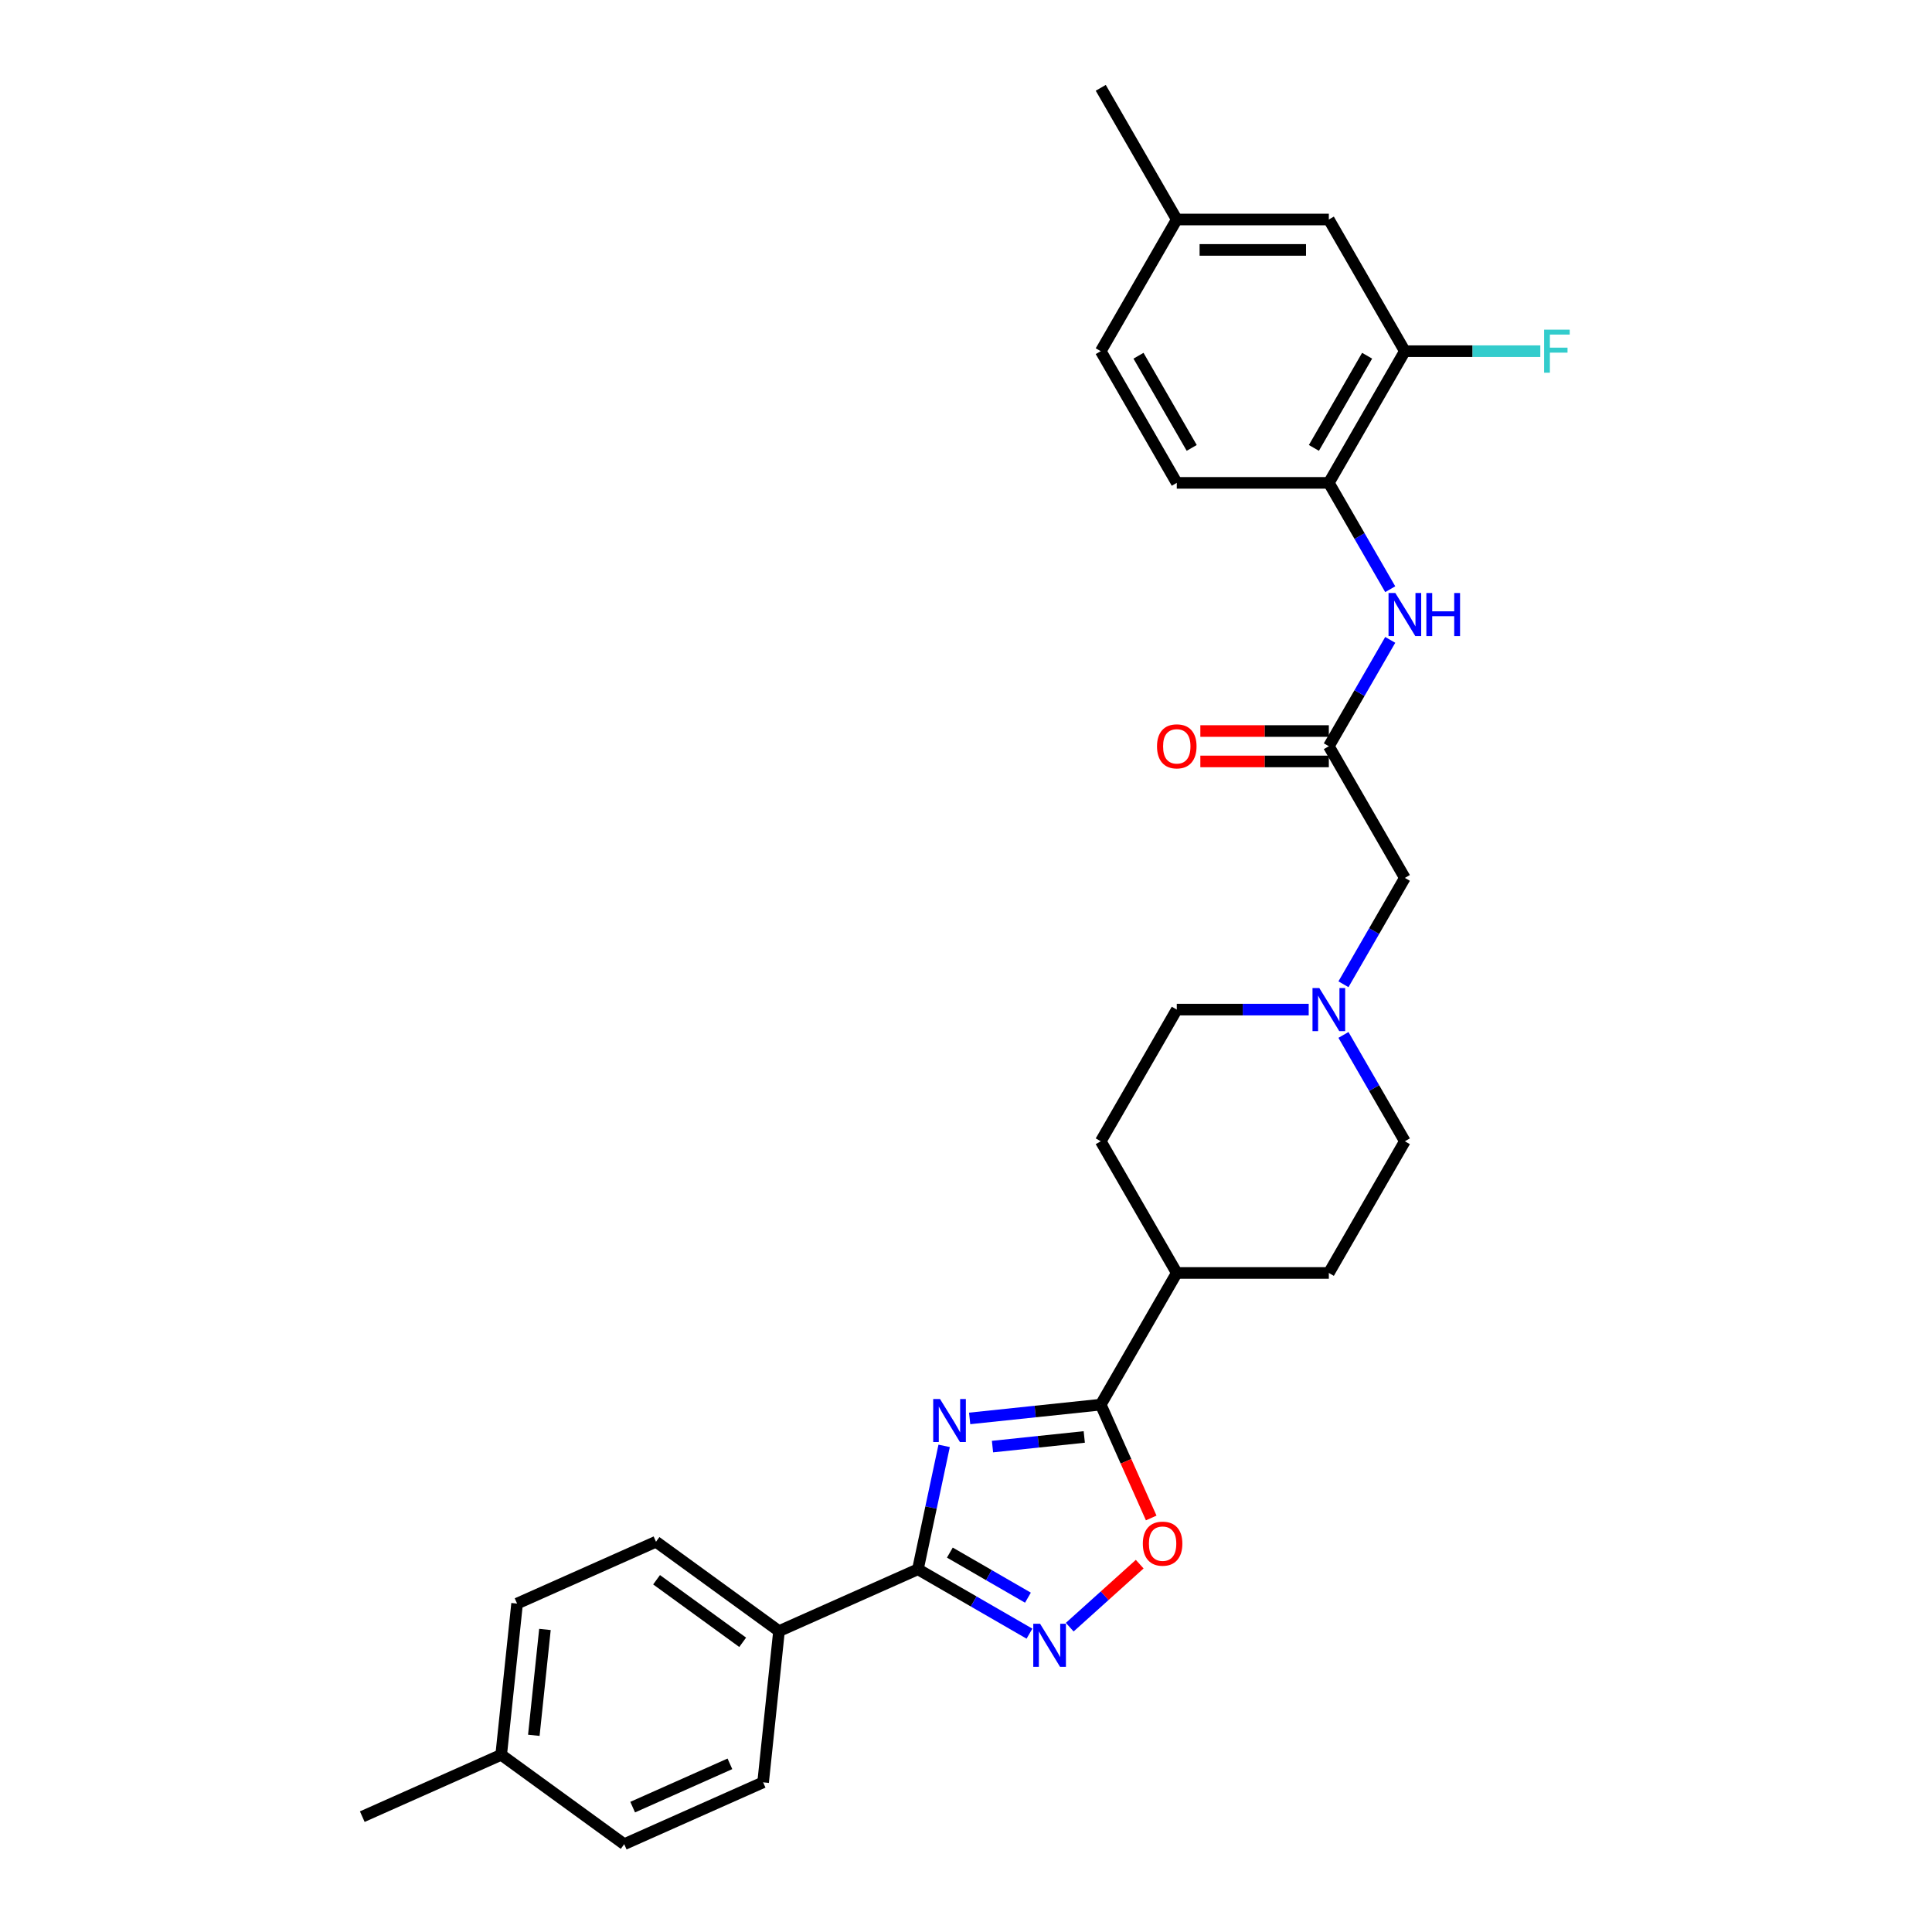 <?xml version='1.0' encoding='iso-8859-1'?>
<svg version='1.1' baseProfile='full'
              xmlns='http://www.w3.org/2000/svg'
                      xmlns:rdkit='http://www.rdkit.org/xml'
                      xmlns:xlink='http://www.w3.org/1999/xlink'
                  xml:space='preserve'
width='1000px' height='1000px' viewBox='0 0 1000 1000'>
<!-- END OF HEADER -->
<rect style='opacity:1.0;fill:#FFFFFF;stroke:none' width='1000' height='1000' x='0' y='0'> </rect>
<path class='bond-0' d='M 488.688,748.38 L 481.9,780.315' style='fill:none;fill-rule:evenodd;stroke:#0000FF;stroke-width:6px;stroke-linecap:butt;stroke-linejoin:miter;stroke-opacity:1' />
<path class='bond-0' d='M 481.9,780.315 L 475.112,812.251' style='fill:none;fill-rule:evenodd;stroke:#000000;stroke-width:6px;stroke-linecap:butt;stroke-linejoin:miter;stroke-opacity:1' />
<path class='bond-1' d='M 501.896,734.173 L 535.821,730.607' style='fill:none;fill-rule:evenodd;stroke:#0000FF;stroke-width:6px;stroke-linecap:butt;stroke-linejoin:miter;stroke-opacity:1' />
<path class='bond-1' d='M 535.821,730.607 L 569.747,727.041' style='fill:none;fill-rule:evenodd;stroke:#000000;stroke-width:6px;stroke-linecap:butt;stroke-linejoin:miter;stroke-opacity:1' />
<path class='bond-1' d='M 513.719,748.757 L 537.467,746.261' style='fill:none;fill-rule:evenodd;stroke:#0000FF;stroke-width:6px;stroke-linecap:butt;stroke-linejoin:miter;stroke-opacity:1' />
<path class='bond-1' d='M 537.467,746.261 L 561.215,743.765' style='fill:none;fill-rule:evenodd;stroke:#000000;stroke-width:6px;stroke-linecap:butt;stroke-linejoin:miter;stroke-opacity:1' />
<path class='bond-2' d='M 475.112,812.251 L 503.981,828.919' style='fill:none;fill-rule:evenodd;stroke:#000000;stroke-width:6px;stroke-linecap:butt;stroke-linejoin:miter;stroke-opacity:1' />
<path class='bond-2' d='M 503.981,828.919 L 532.851,845.586' style='fill:none;fill-rule:evenodd;stroke:#0000FF;stroke-width:6px;stroke-linecap:butt;stroke-linejoin:miter;stroke-opacity:1' />
<path class='bond-2' d='M 491.643,803.62 L 511.852,815.287' style='fill:none;fill-rule:evenodd;stroke:#000000;stroke-width:6px;stroke-linecap:butt;stroke-linejoin:miter;stroke-opacity:1' />
<path class='bond-2' d='M 511.852,815.287 L 532.06,826.954' style='fill:none;fill-rule:evenodd;stroke:#0000FF;stroke-width:6px;stroke-linecap:butt;stroke-linejoin:miter;stroke-opacity:1' />
<path class='bond-9' d='M 475.112,812.251 L 403.213,844.262' style='fill:none;fill-rule:evenodd;stroke:#000000;stroke-width:6px;stroke-linecap:butt;stroke-linejoin:miter;stroke-opacity:1' />
<path class='bond-3' d='M 569.747,727.041 L 582.806,756.372' style='fill:none;fill-rule:evenodd;stroke:#000000;stroke-width:6px;stroke-linecap:butt;stroke-linejoin:miter;stroke-opacity:1' />
<path class='bond-3' d='M 582.806,756.372 L 595.865,785.702' style='fill:none;fill-rule:evenodd;stroke:#FF0000;stroke-width:6px;stroke-linecap:butt;stroke-linejoin:miter;stroke-opacity:1' />
<path class='bond-10' d='M 569.747,727.041 L 609.099,658.883' style='fill:none;fill-rule:evenodd;stroke:#000000;stroke-width:6px;stroke-linecap:butt;stroke-linejoin:miter;stroke-opacity:1' />
<path class='bond-29' d='M 553.691,842.22 L 571.801,825.914' style='fill:none;fill-rule:evenodd;stroke:#0000FF;stroke-width:6px;stroke-linecap:butt;stroke-linejoin:miter;stroke-opacity:1' />
<path class='bond-29' d='M 571.801,825.914 L 589.91,809.608' style='fill:none;fill-rule:evenodd;stroke:#FF0000;stroke-width:6px;stroke-linecap:butt;stroke-linejoin:miter;stroke-opacity:1' />
<path class='bond-4' d='M 687.801,386.248 L 727.153,454.407' style='fill:none;fill-rule:evenodd;stroke:#000000;stroke-width:6px;stroke-linecap:butt;stroke-linejoin:miter;stroke-opacity:1' />
<path class='bond-5' d='M 687.801,386.248 L 703.692,358.725' style='fill:none;fill-rule:evenodd;stroke:#000000;stroke-width:6px;stroke-linecap:butt;stroke-linejoin:miter;stroke-opacity:1' />
<path class='bond-5' d='M 703.692,358.725 L 719.583,331.201' style='fill:none;fill-rule:evenodd;stroke:#0000FF;stroke-width:6px;stroke-linecap:butt;stroke-linejoin:miter;stroke-opacity:1' />
<path class='bond-13' d='M 687.801,378.378 L 654.549,378.378' style='fill:none;fill-rule:evenodd;stroke:#000000;stroke-width:6px;stroke-linecap:butt;stroke-linejoin:miter;stroke-opacity:1' />
<path class='bond-13' d='M 654.549,378.378 L 621.297,378.378' style='fill:none;fill-rule:evenodd;stroke:#FF0000;stroke-width:6px;stroke-linecap:butt;stroke-linejoin:miter;stroke-opacity:1' />
<path class='bond-13' d='M 687.801,394.118 L 654.549,394.118' style='fill:none;fill-rule:evenodd;stroke:#000000;stroke-width:6px;stroke-linecap:butt;stroke-linejoin:miter;stroke-opacity:1' />
<path class='bond-13' d='M 654.549,394.118 L 621.297,394.118' style='fill:none;fill-rule:evenodd;stroke:#FF0000;stroke-width:6px;stroke-linecap:butt;stroke-linejoin:miter;stroke-opacity:1' />
<path class='bond-6' d='M 719.583,304.977 L 703.692,277.454' style='fill:none;fill-rule:evenodd;stroke:#0000FF;stroke-width:6px;stroke-linecap:butt;stroke-linejoin:miter;stroke-opacity:1' />
<path class='bond-6' d='M 703.692,277.454 L 687.801,249.931' style='fill:none;fill-rule:evenodd;stroke:#000000;stroke-width:6px;stroke-linecap:butt;stroke-linejoin:miter;stroke-opacity:1' />
<path class='bond-8' d='M 687.801,249.931 L 727.153,181.772' style='fill:none;fill-rule:evenodd;stroke:#000000;stroke-width:6px;stroke-linecap:butt;stroke-linejoin:miter;stroke-opacity:1' />
<path class='bond-8' d='M 680.072,231.836 L 707.618,184.125' style='fill:none;fill-rule:evenodd;stroke:#000000;stroke-width:6px;stroke-linecap:butt;stroke-linejoin:miter;stroke-opacity:1' />
<path class='bond-14' d='M 687.801,249.931 L 609.099,249.931' style='fill:none;fill-rule:evenodd;stroke:#000000;stroke-width:6px;stroke-linecap:butt;stroke-linejoin:miter;stroke-opacity:1' />
<path class='bond-7' d='M 677.381,522.565 L 643.24,522.565' style='fill:none;fill-rule:evenodd;stroke:#0000FF;stroke-width:6px;stroke-linecap:butt;stroke-linejoin:miter;stroke-opacity:1' />
<path class='bond-7' d='M 643.24,522.565 L 609.099,522.565' style='fill:none;fill-rule:evenodd;stroke:#000000;stroke-width:6px;stroke-linecap:butt;stroke-linejoin:miter;stroke-opacity:1' />
<path class='bond-11' d='M 695.372,509.453 L 711.262,481.93' style='fill:none;fill-rule:evenodd;stroke:#0000FF;stroke-width:6px;stroke-linecap:butt;stroke-linejoin:miter;stroke-opacity:1' />
<path class='bond-11' d='M 711.262,481.93 L 727.153,454.407' style='fill:none;fill-rule:evenodd;stroke:#000000;stroke-width:6px;stroke-linecap:butt;stroke-linejoin:miter;stroke-opacity:1' />
<path class='bond-30' d='M 695.372,535.677 L 711.262,563.201' style='fill:none;fill-rule:evenodd;stroke:#0000FF;stroke-width:6px;stroke-linecap:butt;stroke-linejoin:miter;stroke-opacity:1' />
<path class='bond-30' d='M 711.262,563.201 L 727.153,590.724' style='fill:none;fill-rule:evenodd;stroke:#000000;stroke-width:6px;stroke-linecap:butt;stroke-linejoin:miter;stroke-opacity:1' />
<path class='bond-12' d='M 727.153,181.772 L 687.801,113.613' style='fill:none;fill-rule:evenodd;stroke:#000000;stroke-width:6px;stroke-linecap:butt;stroke-linejoin:miter;stroke-opacity:1' />
<path class='bond-21' d='M 727.153,181.772 L 762.207,181.772' style='fill:none;fill-rule:evenodd;stroke:#000000;stroke-width:6px;stroke-linecap:butt;stroke-linejoin:miter;stroke-opacity:1' />
<path class='bond-21' d='M 762.207,181.772 L 797.261,181.772' style='fill:none;fill-rule:evenodd;stroke:#33CCCC;stroke-width:6px;stroke-linecap:butt;stroke-linejoin:miter;stroke-opacity:1' />
<path class='bond-15' d='M 403.213,844.262 L 339.542,798.002' style='fill:none;fill-rule:evenodd;stroke:#000000;stroke-width:6px;stroke-linecap:butt;stroke-linejoin:miter;stroke-opacity:1' />
<path class='bond-15' d='M 384.411,850.058 L 339.84,817.675' style='fill:none;fill-rule:evenodd;stroke:#000000;stroke-width:6px;stroke-linecap:butt;stroke-linejoin:miter;stroke-opacity:1' />
<path class='bond-16' d='M 403.213,844.262 L 394.987,922.534' style='fill:none;fill-rule:evenodd;stroke:#000000;stroke-width:6px;stroke-linecap:butt;stroke-linejoin:miter;stroke-opacity:1' />
<path class='bond-17' d='M 609.099,658.883 L 687.801,658.883' style='fill:none;fill-rule:evenodd;stroke:#000000;stroke-width:6px;stroke-linecap:butt;stroke-linejoin:miter;stroke-opacity:1' />
<path class='bond-18' d='M 609.099,658.883 L 569.747,590.724' style='fill:none;fill-rule:evenodd;stroke:#000000;stroke-width:6px;stroke-linecap:butt;stroke-linejoin:miter;stroke-opacity:1' />
<path class='bond-32' d='M 687.801,113.613 L 609.099,113.613' style='fill:none;fill-rule:evenodd;stroke:#000000;stroke-width:6px;stroke-linecap:butt;stroke-linejoin:miter;stroke-opacity:1' />
<path class='bond-32' d='M 675.996,129.354 L 620.904,129.354' style='fill:none;fill-rule:evenodd;stroke:#000000;stroke-width:6px;stroke-linecap:butt;stroke-linejoin:miter;stroke-opacity:1' />
<path class='bond-23' d='M 609.099,249.931 L 569.747,181.772' style='fill:none;fill-rule:evenodd;stroke:#000000;stroke-width:6px;stroke-linecap:butt;stroke-linejoin:miter;stroke-opacity:1' />
<path class='bond-23' d='M 616.828,231.836 L 589.282,184.125' style='fill:none;fill-rule:evenodd;stroke:#000000;stroke-width:6px;stroke-linecap:butt;stroke-linejoin:miter;stroke-opacity:1' />
<path class='bond-25' d='M 339.542,798.002 L 267.643,830.013' style='fill:none;fill-rule:evenodd;stroke:#000000;stroke-width:6px;stroke-linecap:butt;stroke-linejoin:miter;stroke-opacity:1' />
<path class='bond-24' d='M 394.987,922.534 L 323.088,954.545' style='fill:none;fill-rule:evenodd;stroke:#000000;stroke-width:6px;stroke-linecap:butt;stroke-linejoin:miter;stroke-opacity:1' />
<path class='bond-24' d='M 377.8,912.956 L 327.471,935.364' style='fill:none;fill-rule:evenodd;stroke:#000000;stroke-width:6px;stroke-linecap:butt;stroke-linejoin:miter;stroke-opacity:1' />
<path class='bond-19' d='M 687.801,658.883 L 727.153,590.724' style='fill:none;fill-rule:evenodd;stroke:#000000;stroke-width:6px;stroke-linecap:butt;stroke-linejoin:miter;stroke-opacity:1' />
<path class='bond-20' d='M 569.747,590.724 L 609.099,522.565' style='fill:none;fill-rule:evenodd;stroke:#000000;stroke-width:6px;stroke-linecap:butt;stroke-linejoin:miter;stroke-opacity:1' />
<path class='bond-22' d='M 609.099,113.613 L 569.747,181.772' style='fill:none;fill-rule:evenodd;stroke:#000000;stroke-width:6px;stroke-linecap:butt;stroke-linejoin:miter;stroke-opacity:1' />
<path class='bond-27' d='M 609.099,113.613 L 569.747,45.455' style='fill:none;fill-rule:evenodd;stroke:#000000;stroke-width:6px;stroke-linecap:butt;stroke-linejoin:miter;stroke-opacity:1' />
<path class='bond-26' d='M 323.088,954.545 L 259.416,908.285' style='fill:none;fill-rule:evenodd;stroke:#000000;stroke-width:6px;stroke-linecap:butt;stroke-linejoin:miter;stroke-opacity:1' />
<path class='bond-31' d='M 267.643,830.013 L 259.416,908.285' style='fill:none;fill-rule:evenodd;stroke:#000000;stroke-width:6px;stroke-linecap:butt;stroke-linejoin:miter;stroke-opacity:1' />
<path class='bond-31' d='M 282.063,843.399 L 276.305,898.19' style='fill:none;fill-rule:evenodd;stroke:#000000;stroke-width:6px;stroke-linecap:butt;stroke-linejoin:miter;stroke-opacity:1' />
<path class='bond-28' d='M 259.416,908.285 L 187.518,940.296' style='fill:none;fill-rule:evenodd;stroke:#000000;stroke-width:6px;stroke-linecap:butt;stroke-linejoin:miter;stroke-opacity:1' />
<path  class='atom-0' d='M 486.549 724.124
L 493.852 735.929
Q 494.576 737.094, 495.741 739.203
Q 496.906 741.312, 496.969 741.438
L 496.969 724.124
L 499.928 724.124
L 499.928 746.412
L 496.874 746.412
L 489.036 733.505
Q 488.123 731.994, 487.147 730.263
Q 486.202 728.531, 485.919 727.996
L 485.919 746.412
L 483.023 746.412
L 483.023 724.124
L 486.549 724.124
' fill='#0000FF'/>
<path  class='atom-3' d='M 538.344 840.458
L 545.648 852.264
Q 546.372 853.428, 547.536 855.538
Q 548.701 857.647, 548.764 857.773
L 548.764 840.458
L 551.723 840.458
L 551.723 862.747
L 548.67 862.747
L 540.831 849.84
Q 539.918 848.328, 538.942 846.597
Q 537.998 844.866, 537.714 844.33
L 537.714 862.747
L 534.818 862.747
L 534.818 840.458
L 538.344 840.458
' fill='#0000FF'/>
<path  class='atom-4' d='M 591.527 799.003
Q 591.527 793.651, 594.171 790.66
Q 596.816 787.67, 601.758 787.67
Q 606.701 787.67, 609.345 790.66
Q 611.99 793.651, 611.99 799.003
Q 611.99 804.418, 609.314 807.503
Q 606.638 810.557, 601.758 810.557
Q 596.847 810.557, 594.171 807.503
Q 591.527 804.449, 591.527 799.003
M 601.758 808.038
Q 605.158 808.038, 606.984 805.771
Q 608.842 803.473, 608.842 799.003
Q 608.842 794.627, 606.984 792.423
Q 605.158 790.188, 601.758 790.188
Q 598.358 790.188, 596.501 792.392
Q 594.675 794.596, 594.675 799.003
Q 594.675 803.505, 596.501 805.771
Q 598.358 808.038, 601.758 808.038
' fill='#FF0000'/>
<path  class='atom-6' d='M 722.226 306.945
L 729.53 318.75
Q 730.254 319.915, 731.419 322.024
Q 732.583 324.134, 732.646 324.26
L 732.646 306.945
L 735.606 306.945
L 735.606 329.234
L 732.552 329.234
L 724.713 316.326
Q 723.8 314.815, 722.824 313.084
Q 721.88 311.352, 721.596 310.817
L 721.596 329.234
L 718.7 329.234
L 718.7 306.945
L 722.226 306.945
' fill='#0000FF'/>
<path  class='atom-6' d='M 738.281 306.945
L 741.304 306.945
L 741.304 316.421
L 752.7 316.421
L 752.7 306.945
L 755.722 306.945
L 755.722 329.234
L 752.7 329.234
L 752.7 318.939
L 741.304 318.939
L 741.304 329.234
L 738.281 329.234
L 738.281 306.945
' fill='#0000FF'/>
<path  class='atom-8' d='M 682.875 511.421
L 690.178 523.226
Q 690.902 524.391, 692.067 526.5
Q 693.232 528.61, 693.295 528.736
L 693.295 511.421
L 696.254 511.421
L 696.254 533.71
L 693.2 533.71
L 685.362 520.802
Q 684.449 519.291, 683.473 517.56
Q 682.528 515.828, 682.245 515.293
L 682.245 533.71
L 679.349 533.71
L 679.349 511.421
L 682.875 511.421
' fill='#0000FF'/>
<path  class='atom-14' d='M 598.867 386.311
Q 598.867 380.959, 601.512 377.968
Q 604.156 374.978, 609.099 374.978
Q 614.041 374.978, 616.685 377.968
Q 619.33 380.959, 619.33 386.311
Q 619.33 391.726, 616.654 394.811
Q 613.978 397.864, 609.099 397.864
Q 604.187 397.864, 601.512 394.811
Q 598.867 391.757, 598.867 386.311
M 609.099 395.346
Q 612.498 395.346, 614.324 393.079
Q 616.182 390.781, 616.182 386.311
Q 616.182 381.935, 614.324 379.731
Q 612.498 377.496, 609.099 377.496
Q 605.699 377.496, 603.841 379.7
Q 602.015 381.904, 602.015 386.311
Q 602.015 390.813, 603.841 393.079
Q 605.699 395.346, 609.099 395.346
' fill='#FF0000'/>
<path  class='atom-22' d='M 799.229 170.628
L 812.482 170.628
L 812.482 173.178
L 802.22 173.178
L 802.22 179.946
L 811.349 179.946
L 811.349 182.527
L 802.22 182.527
L 802.22 192.916
L 799.229 192.916
L 799.229 170.628
' fill='#33CCCC'/>
</svg>
